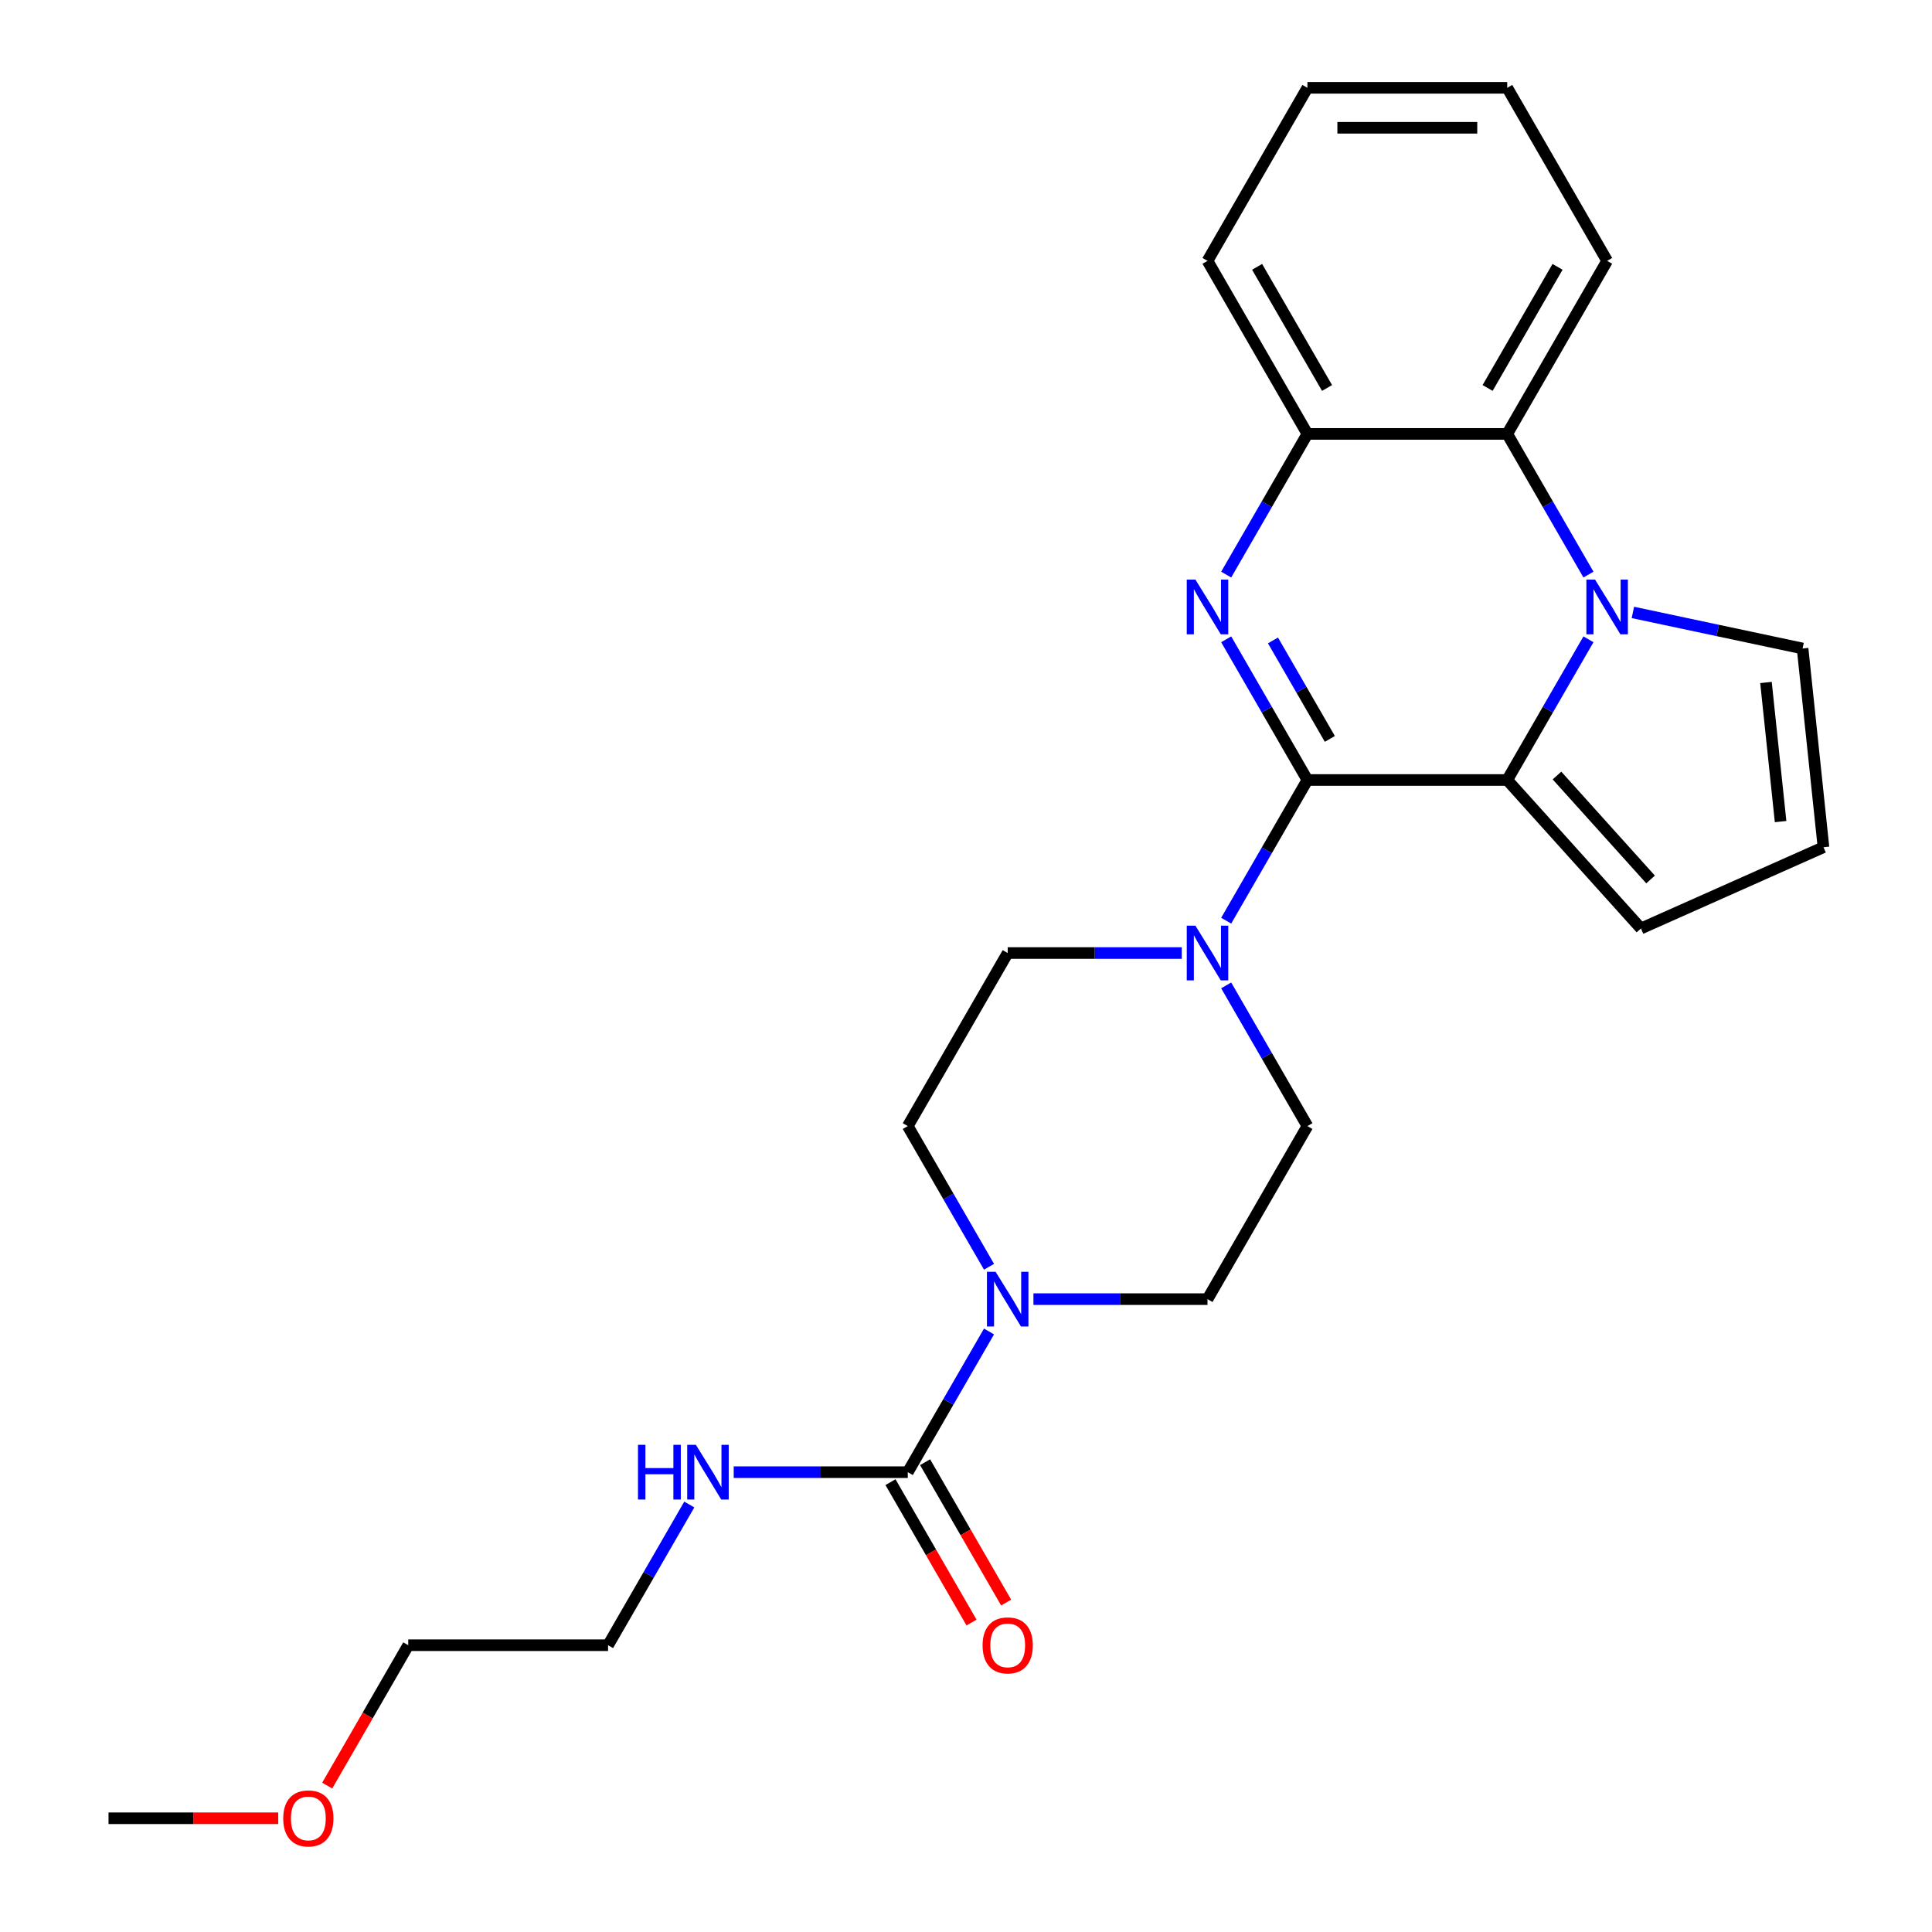 <?xml version='1.0' encoding='iso-8859-1'?>
<svg version='1.1' baseProfile='full'
              xmlns='http://www.w3.org/2000/svg'
                      xmlns:rdkit='http://www.rdkit.org/xml'
                      xmlns:xlink='http://www.w3.org/1999/xlink'
                  xml:space='preserve'
width='1000px' height='1000px' viewBox='0 0 1000 1000'>
<!-- END OF HEADER -->
<rect style='opacity:1.0;fill:#FFFFFF;stroke:none' width='1000' height='1000' x='0' y='0'> </rect>
<path class='bond-0' d='M 676.716,403.725 L 655.694,367.314' style='fill:none;fill-rule:evenodd;stroke:#000000;stroke-width:6px;stroke-linecap:butt;stroke-linejoin:miter;stroke-opacity:1' />
<path class='bond-0' d='M 655.694,367.314 L 634.672,330.903' style='fill:none;fill-rule:evenodd;stroke:#0000FF;stroke-width:6px;stroke-linecap:butt;stroke-linejoin:miter;stroke-opacity:1' />
<path class='bond-0' d='M 688.323,382.459 L 673.608,356.971' style='fill:none;fill-rule:evenodd;stroke:#000000;stroke-width:6px;stroke-linecap:butt;stroke-linejoin:miter;stroke-opacity:1' />
<path class='bond-0' d='M 673.608,356.971 L 658.892,331.484' style='fill:none;fill-rule:evenodd;stroke:#0000FF;stroke-width:6px;stroke-linecap:butt;stroke-linejoin:miter;stroke-opacity:1' />
<path class='bond-2' d='M 676.716,403.725 L 780.14,403.725' style='fill:none;fill-rule:evenodd;stroke:#000000;stroke-width:6px;stroke-linecap:butt;stroke-linejoin:miter;stroke-opacity:1' />
<path class='bond-3' d='M 676.716,403.725 L 655.694,440.136' style='fill:none;fill-rule:evenodd;stroke:#000000;stroke-width:6px;stroke-linecap:butt;stroke-linejoin:miter;stroke-opacity:1' />
<path class='bond-3' d='M 655.694,440.136 L 634.672,476.547' style='fill:none;fill-rule:evenodd;stroke:#0000FF;stroke-width:6px;stroke-linecap:butt;stroke-linejoin:miter;stroke-opacity:1' />
<path class='bond-6' d='M 634.672,297.412 L 655.694,261.001' style='fill:none;fill-rule:evenodd;stroke:#0000FF;stroke-width:6px;stroke-linecap:butt;stroke-linejoin:miter;stroke-opacity:1' />
<path class='bond-6' d='M 655.694,261.001 L 676.716,224.59' style='fill:none;fill-rule:evenodd;stroke:#000000;stroke-width:6px;stroke-linecap:butt;stroke-linejoin:miter;stroke-opacity:1' />
<path class='bond-1' d='M 822.184,330.903 L 801.162,367.314' style='fill:none;fill-rule:evenodd;stroke:#0000FF;stroke-width:6px;stroke-linecap:butt;stroke-linejoin:miter;stroke-opacity:1' />
<path class='bond-1' d='M 801.162,367.314 L 780.14,403.725' style='fill:none;fill-rule:evenodd;stroke:#000000;stroke-width:6px;stroke-linecap:butt;stroke-linejoin:miter;stroke-opacity:1' />
<path class='bond-4' d='M 822.184,297.412 L 801.162,261.001' style='fill:none;fill-rule:evenodd;stroke:#0000FF;stroke-width:6px;stroke-linecap:butt;stroke-linejoin:miter;stroke-opacity:1' />
<path class='bond-4' d='M 801.162,261.001 L 780.14,224.59' style='fill:none;fill-rule:evenodd;stroke:#000000;stroke-width:6px;stroke-linecap:butt;stroke-linejoin:miter;stroke-opacity:1' />
<path class='bond-8' d='M 845.177,316.99 L 889.096,326.325' style='fill:none;fill-rule:evenodd;stroke:#0000FF;stroke-width:6px;stroke-linecap:butt;stroke-linejoin:miter;stroke-opacity:1' />
<path class='bond-8' d='M 889.096,326.325 L 933.015,335.66' style='fill:none;fill-rule:evenodd;stroke:#000000;stroke-width:6px;stroke-linecap:butt;stroke-linejoin:miter;stroke-opacity:1' />
<path class='bond-9' d='M 780.14,403.725 L 849.344,480.584' style='fill:none;fill-rule:evenodd;stroke:#000000;stroke-width:6px;stroke-linecap:butt;stroke-linejoin:miter;stroke-opacity:1' />
<path class='bond-9' d='M 805.892,401.413 L 854.335,455.214' style='fill:none;fill-rule:evenodd;stroke:#000000;stroke-width:6px;stroke-linecap:butt;stroke-linejoin:miter;stroke-opacity:1' />
<path class='bond-11' d='M 634.672,510.038 L 655.694,546.449' style='fill:none;fill-rule:evenodd;stroke:#0000FF;stroke-width:6px;stroke-linecap:butt;stroke-linejoin:miter;stroke-opacity:1' />
<path class='bond-11' d='M 655.694,546.449 L 676.716,582.86' style='fill:none;fill-rule:evenodd;stroke:#000000;stroke-width:6px;stroke-linecap:butt;stroke-linejoin:miter;stroke-opacity:1' />
<path class='bond-12' d='M 611.679,493.292 L 566.63,493.292' style='fill:none;fill-rule:evenodd;stroke:#0000FF;stroke-width:6px;stroke-linecap:butt;stroke-linejoin:miter;stroke-opacity:1' />
<path class='bond-12' d='M 566.63,493.292 L 521.581,493.292' style='fill:none;fill-rule:evenodd;stroke:#000000;stroke-width:6px;stroke-linecap:butt;stroke-linejoin:miter;stroke-opacity:1' />
<path class='bond-17' d='M 780.14,224.59 L 831.852,135.022' style='fill:none;fill-rule:evenodd;stroke:#000000;stroke-width:6px;stroke-linecap:butt;stroke-linejoin:miter;stroke-opacity:1' />
<path class='bond-17' d='M 769.983,200.812 L 806.181,138.115' style='fill:none;fill-rule:evenodd;stroke:#000000;stroke-width:6px;stroke-linecap:butt;stroke-linejoin:miter;stroke-opacity:1' />
<path class='bond-25' d='M 780.14,224.59 L 676.716,224.59' style='fill:none;fill-rule:evenodd;stroke:#000000;stroke-width:6px;stroke-linecap:butt;stroke-linejoin:miter;stroke-opacity:1' />
<path class='bond-5' d='M 469.869,761.995 L 490.891,725.584' style='fill:none;fill-rule:evenodd;stroke:#000000;stroke-width:6px;stroke-linecap:butt;stroke-linejoin:miter;stroke-opacity:1' />
<path class='bond-5' d='M 490.891,725.584 L 511.913,689.173' style='fill:none;fill-rule:evenodd;stroke:#0000FF;stroke-width:6px;stroke-linecap:butt;stroke-linejoin:miter;stroke-opacity:1' />
<path class='bond-15' d='M 460.912,767.166 L 481.888,803.497' style='fill:none;fill-rule:evenodd;stroke:#000000;stroke-width:6px;stroke-linecap:butt;stroke-linejoin:miter;stroke-opacity:1' />
<path class='bond-15' d='M 481.888,803.497 L 502.863,839.828' style='fill:none;fill-rule:evenodd;stroke:#FF0000;stroke-width:6px;stroke-linecap:butt;stroke-linejoin:miter;stroke-opacity:1' />
<path class='bond-15' d='M 478.825,756.824 L 499.801,793.155' style='fill:none;fill-rule:evenodd;stroke:#000000;stroke-width:6px;stroke-linecap:butt;stroke-linejoin:miter;stroke-opacity:1' />
<path class='bond-15' d='M 499.801,793.155 L 520.777,829.486' style='fill:none;fill-rule:evenodd;stroke:#FF0000;stroke-width:6px;stroke-linecap:butt;stroke-linejoin:miter;stroke-opacity:1' />
<path class='bond-16' d='M 469.869,761.995 L 424.82,761.995' style='fill:none;fill-rule:evenodd;stroke:#000000;stroke-width:6px;stroke-linecap:butt;stroke-linejoin:miter;stroke-opacity:1' />
<path class='bond-16' d='M 424.82,761.995 L 379.771,761.995' style='fill:none;fill-rule:evenodd;stroke:#0000FF;stroke-width:6px;stroke-linecap:butt;stroke-linejoin:miter;stroke-opacity:1' />
<path class='bond-18' d='M 676.716,224.59 L 625.004,135.022' style='fill:none;fill-rule:evenodd;stroke:#000000;stroke-width:6px;stroke-linecap:butt;stroke-linejoin:miter;stroke-opacity:1' />
<path class='bond-18' d='M 686.873,200.812 L 650.675,138.115' style='fill:none;fill-rule:evenodd;stroke:#000000;stroke-width:6px;stroke-linecap:butt;stroke-linejoin:miter;stroke-opacity:1' />
<path class='bond-7' d='M 511.913,655.682 L 490.891,619.271' style='fill:none;fill-rule:evenodd;stroke:#0000FF;stroke-width:6px;stroke-linecap:butt;stroke-linejoin:miter;stroke-opacity:1' />
<path class='bond-7' d='M 490.891,619.271 L 469.869,582.86' style='fill:none;fill-rule:evenodd;stroke:#000000;stroke-width:6px;stroke-linecap:butt;stroke-linejoin:miter;stroke-opacity:1' />
<path class='bond-26' d='M 534.906,672.427 L 579.955,672.427' style='fill:none;fill-rule:evenodd;stroke:#0000FF;stroke-width:6px;stroke-linecap:butt;stroke-linejoin:miter;stroke-opacity:1' />
<path class='bond-26' d='M 579.955,672.427 L 625.004,672.427' style='fill:none;fill-rule:evenodd;stroke:#000000;stroke-width:6px;stroke-linecap:butt;stroke-linejoin:miter;stroke-opacity:1' />
<path class='bond-27' d='M 933.015,335.66 L 943.826,438.517' style='fill:none;fill-rule:evenodd;stroke:#000000;stroke-width:6px;stroke-linecap:butt;stroke-linejoin:miter;stroke-opacity:1' />
<path class='bond-27' d='M 914.066,353.251 L 921.633,425.251' style='fill:none;fill-rule:evenodd;stroke:#000000;stroke-width:6px;stroke-linecap:butt;stroke-linejoin:miter;stroke-opacity:1' />
<path class='bond-10' d='M 849.344,480.584 L 943.826,438.517' style='fill:none;fill-rule:evenodd;stroke:#000000;stroke-width:6px;stroke-linecap:butt;stroke-linejoin:miter;stroke-opacity:1' />
<path class='bond-14' d='M 676.716,582.86 L 625.004,672.427' style='fill:none;fill-rule:evenodd;stroke:#000000;stroke-width:6px;stroke-linecap:butt;stroke-linejoin:miter;stroke-opacity:1' />
<path class='bond-13' d='M 521.581,493.292 L 469.869,582.86' style='fill:none;fill-rule:evenodd;stroke:#000000;stroke-width:6px;stroke-linecap:butt;stroke-linejoin:miter;stroke-opacity:1' />
<path class='bond-20' d='M 356.777,778.741 L 335.755,815.152' style='fill:none;fill-rule:evenodd;stroke:#0000FF;stroke-width:6px;stroke-linecap:butt;stroke-linejoin:miter;stroke-opacity:1' />
<path class='bond-20' d='M 335.755,815.152 L 314.733,851.563' style='fill:none;fill-rule:evenodd;stroke:#000000;stroke-width:6px;stroke-linecap:butt;stroke-linejoin:miter;stroke-opacity:1' />
<path class='bond-23' d='M 831.852,135.022 L 780.14,45.455' style='fill:none;fill-rule:evenodd;stroke:#000000;stroke-width:6px;stroke-linecap:butt;stroke-linejoin:miter;stroke-opacity:1' />
<path class='bond-24' d='M 625.004,135.022 L 676.716,45.455' style='fill:none;fill-rule:evenodd;stroke:#000000;stroke-width:6px;stroke-linecap:butt;stroke-linejoin:miter;stroke-opacity:1' />
<path class='bond-19' d='M 169.358,924.225 L 190.334,887.894' style='fill:none;fill-rule:evenodd;stroke:#FF0000;stroke-width:6px;stroke-linecap:butt;stroke-linejoin:miter;stroke-opacity:1' />
<path class='bond-19' d='M 190.334,887.894 L 211.309,851.563' style='fill:none;fill-rule:evenodd;stroke:#000000;stroke-width:6px;stroke-linecap:butt;stroke-linejoin:miter;stroke-opacity:1' />
<path class='bond-22' d='M 144.012,941.13 L 100.093,941.13' style='fill:none;fill-rule:evenodd;stroke:#FF0000;stroke-width:6px;stroke-linecap:butt;stroke-linejoin:miter;stroke-opacity:1' />
<path class='bond-22' d='M 100.093,941.13 L 56.174,941.13' style='fill:none;fill-rule:evenodd;stroke:#000000;stroke-width:6px;stroke-linecap:butt;stroke-linejoin:miter;stroke-opacity:1' />
<path class='bond-21' d='M 314.733,851.563 L 211.309,851.563' style='fill:none;fill-rule:evenodd;stroke:#000000;stroke-width:6px;stroke-linecap:butt;stroke-linejoin:miter;stroke-opacity:1' />
<path class='bond-28' d='M 780.14,45.455 L 676.716,45.455' style='fill:none;fill-rule:evenodd;stroke:#000000;stroke-width:6px;stroke-linecap:butt;stroke-linejoin:miter;stroke-opacity:1' />
<path class='bond-28' d='M 764.626,66.139 L 692.23,66.139' style='fill:none;fill-rule:evenodd;stroke:#000000;stroke-width:6px;stroke-linecap:butt;stroke-linejoin:miter;stroke-opacity:1' />
<path  class='atom-1' d='M 618.744 299.997
L 628.024 314.997
Q 628.944 316.477, 630.424 319.157
Q 631.904 321.837, 631.984 321.997
L 631.984 299.997
L 635.744 299.997
L 635.744 328.317
L 631.864 328.317
L 621.904 311.917
Q 620.744 309.997, 619.504 307.797
Q 618.304 305.597, 617.944 304.917
L 617.944 328.317
L 614.264 328.317
L 614.264 299.997
L 618.744 299.997
' fill='#0000FF'/>
<path  class='atom-2' d='M 825.592 299.997
L 834.872 314.997
Q 835.792 316.477, 837.272 319.157
Q 838.752 321.837, 838.832 321.997
L 838.832 299.997
L 842.592 299.997
L 842.592 328.317
L 838.712 328.317
L 828.752 311.917
Q 827.592 309.997, 826.352 307.797
Q 825.152 305.597, 824.792 304.917
L 824.792 328.317
L 821.112 328.317
L 821.112 299.997
L 825.592 299.997
' fill='#0000FF'/>
<path  class='atom-4' d='M 618.744 479.132
L 628.024 494.132
Q 628.944 495.612, 630.424 498.292
Q 631.904 500.972, 631.984 501.132
L 631.984 479.132
L 635.744 479.132
L 635.744 507.452
L 631.864 507.452
L 621.904 491.052
Q 620.744 489.132, 619.504 486.932
Q 618.304 484.732, 617.944 484.052
L 617.944 507.452
L 614.264 507.452
L 614.264 479.132
L 618.744 479.132
' fill='#0000FF'/>
<path  class='atom-8' d='M 515.321 658.267
L 524.601 673.267
Q 525.521 674.747, 527.001 677.427
Q 528.481 680.107, 528.561 680.267
L 528.561 658.267
L 532.321 658.267
L 532.321 686.587
L 528.441 686.587
L 518.481 670.187
Q 517.321 668.267, 516.081 666.067
Q 514.881 663.867, 514.521 663.187
L 514.521 686.587
L 510.841 686.587
L 510.841 658.267
L 515.321 658.267
' fill='#0000FF'/>
<path  class='atom-16' d='M 508.581 851.643
Q 508.581 844.843, 511.941 841.043
Q 515.301 837.243, 521.581 837.243
Q 527.861 837.243, 531.221 841.043
Q 534.581 844.843, 534.581 851.643
Q 534.581 858.523, 531.181 862.443
Q 527.781 866.323, 521.581 866.323
Q 515.341 866.323, 511.941 862.443
Q 508.581 858.563, 508.581 851.643
M 521.581 863.123
Q 525.901 863.123, 528.221 860.243
Q 530.581 857.323, 530.581 851.643
Q 530.581 846.083, 528.221 843.283
Q 525.901 840.443, 521.581 840.443
Q 517.261 840.443, 514.901 843.243
Q 512.581 846.043, 512.581 851.643
Q 512.581 857.363, 514.901 860.243
Q 517.261 863.123, 521.581 863.123
' fill='#FF0000'/>
<path  class='atom-17' d='M 330.225 747.835
L 334.065 747.835
L 334.065 759.875
L 348.545 759.875
L 348.545 747.835
L 352.385 747.835
L 352.385 776.155
L 348.545 776.155
L 348.545 763.075
L 334.065 763.075
L 334.065 776.155
L 330.225 776.155
L 330.225 747.835
' fill='#0000FF'/>
<path  class='atom-17' d='M 360.185 747.835
L 369.465 762.835
Q 370.385 764.315, 371.865 766.995
Q 373.345 769.675, 373.425 769.835
L 373.425 747.835
L 377.185 747.835
L 377.185 776.155
L 373.305 776.155
L 363.345 759.755
Q 362.185 757.835, 360.945 755.635
Q 359.745 753.435, 359.385 752.755
L 359.385 776.155
L 355.705 776.155
L 355.705 747.835
L 360.185 747.835
' fill='#0000FF'/>
<path  class='atom-20' d='M 146.598 941.21
Q 146.598 934.41, 149.958 930.61
Q 153.318 926.81, 159.598 926.81
Q 165.878 926.81, 169.238 930.61
Q 172.598 934.41, 172.598 941.21
Q 172.598 948.09, 169.198 952.01
Q 165.798 955.89, 159.598 955.89
Q 153.358 955.89, 149.958 952.01
Q 146.598 948.13, 146.598 941.21
M 159.598 952.69
Q 163.918 952.69, 166.238 949.81
Q 168.598 946.89, 168.598 941.21
Q 168.598 935.65, 166.238 932.85
Q 163.918 930.01, 159.598 930.01
Q 155.278 930.01, 152.918 932.81
Q 150.598 935.61, 150.598 941.21
Q 150.598 946.93, 152.918 949.81
Q 155.278 952.69, 159.598 952.69
' fill='#FF0000'/>
</svg>
